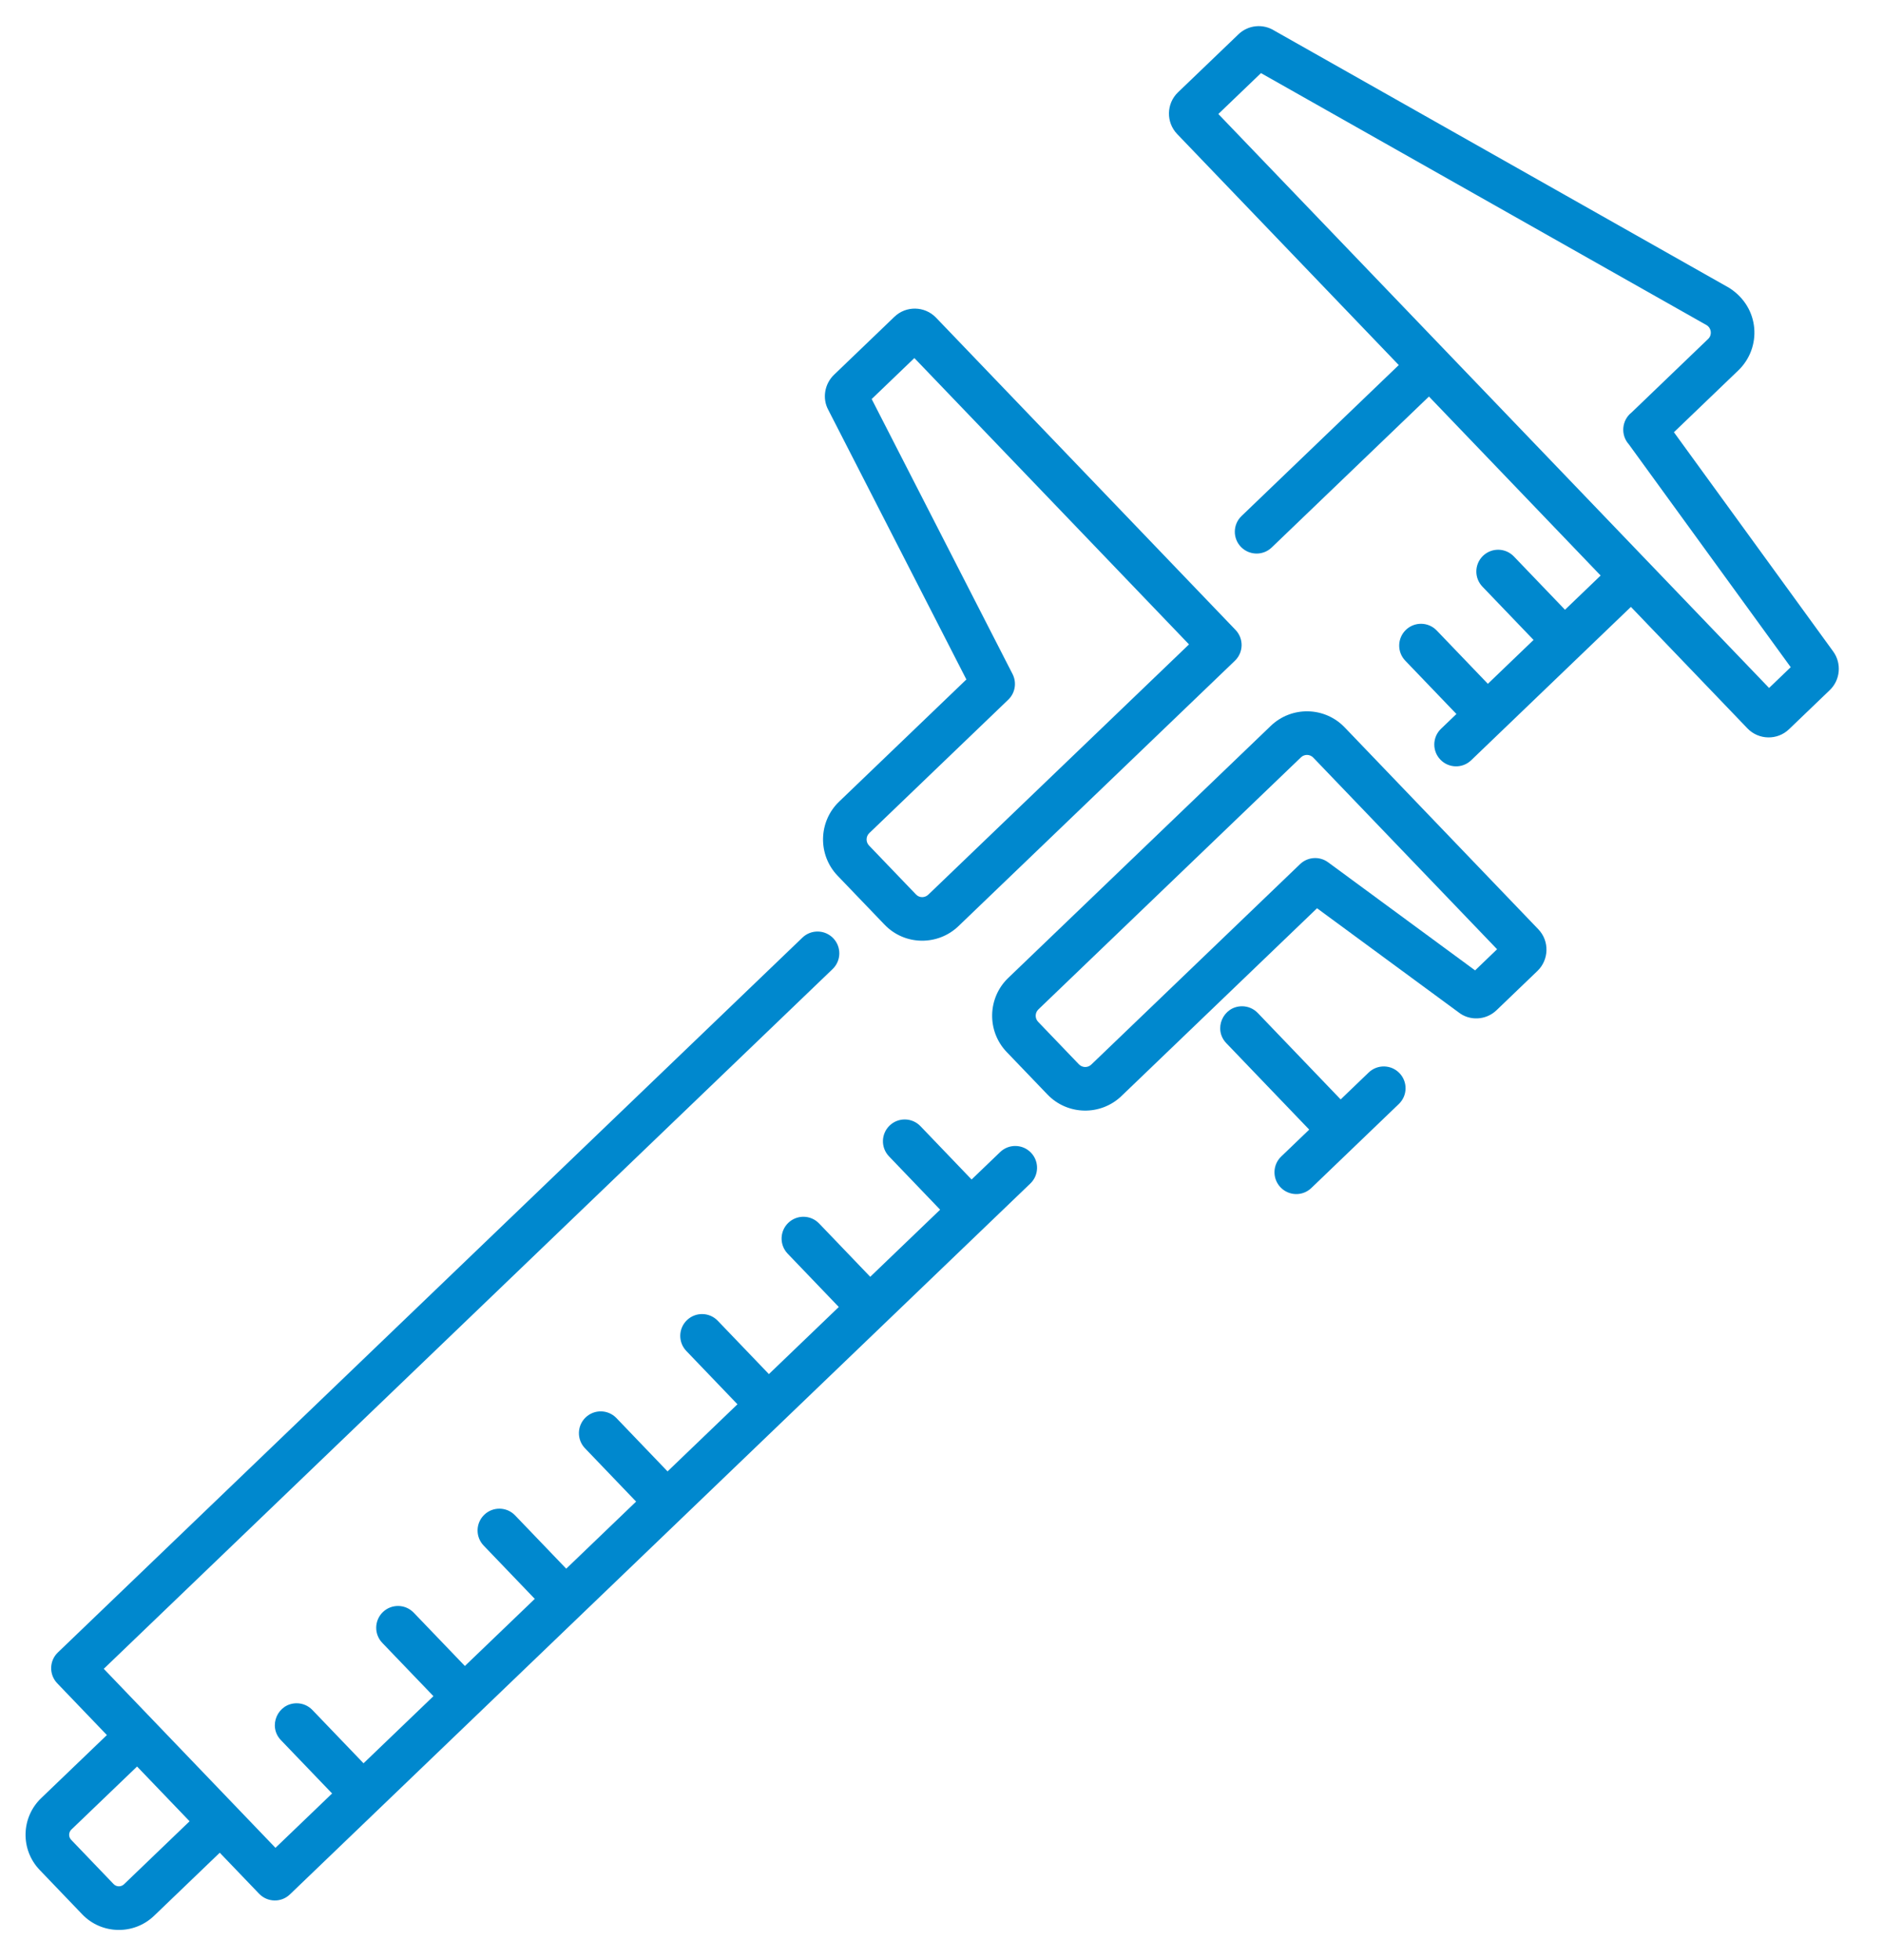 <?xml version="1.0" encoding="UTF-8"?>
<svg id="_ÎÓÈ_1" data-name="—ÎÓÈ 1" xmlns="http://www.w3.org/2000/svg" viewBox="0 0 2572.004 2676.004">
  <defs>
    <style>
      .cls-1 {
        fill: #0088ce;
      }
    </style>
  </defs>
  <g id="Vernier_Calliper" data-name="Vernier Calliper">
    <path class="cls-1" d="M1910.591,498.41l-214.79,206.124c-11.858,11.393-12.246,30.227-.853,42.085,11.432,11.819,30.227,12.246,42.085.853l214.783-206.103c3.81,3.971,250.103,260.642,234.508,244.39l-48.68,46.716-69.863-72.796c-11.439-11.893-30.265-12.196-42.085-.853-11.858,11.393-12.246,30.227-.853,42.085l69.848,72.781-62.408,59.894-69.87-72.803c-11.439-11.893-30.265-12.196-42.085-.853-11.858,11.393-12.246,30.227-.853,42.085l69.855,72.788-21.067,20.216c-11.858,11.393-12.246,30.227-.853,42.085,11.393,11.858,30.227,12.284,42.085.853l218.171-209.382,159.196,165.902c15.268,15.888,40.806,16.508,56.772,1.124l55.725-53.478c14.377-13.796,16.392-36.388,4.65-52.625l-217.593-299.398,87.967-84.402c32.086-30.834,29.967-85.49-12.362-112.613L1740.985,42.03c-15.645-10.006-36.097-8.063-49.448,4.883l-82.58,79.209c-15.889,15.307-16.432,40.767-1.125,56.81l302.757,315.478ZM1722.385,99.809l608.911,344.234c6.535,4.218,7.458,13.358,1.861,18.717l-104.554,100.368c-13.354,10.425-15.465,30.531-3.72,43.557l221.08,304.203-29.568,28.366c-4.759-4.961-738.234-769.007-752.254-783.605l58.244-55.842Z"/>
    <path class="cls-1" d="M2044.104,1379.246l55.958-53.71c15.606-14.969,16.728-40.59,1.163-56.81l-264.444-275.566c-27.334-28.536-72.541-29.463-101.065-2.093l-358.611,344.118c-28.405,27.281-29.335,72.621-2.093,101.065l55.725,58.051c27.32,28.483,72.66,29.335,101.065,2.093l267.156-256.383,192.908,141.794c15.23,12.323,37.822,11.316,52.238-2.558ZM1775.785,1179.75l-285.176,273.667c-4.766,4.611-12.323,4.418-16.935-.349l-55.687-58.012c-4.573-4.766-4.418-12.362.349-16.935l358.611-344.118c4.622-4.442,12.126-4.56,16.857.349l251.074,261.615-30.033,28.87-200.813-147.606c-11.625-8.525-27.746-7.518-38.248,2.519Z"/>
    <path class="cls-1" d="M1144.049,1195.561l64.057,66.731c27.833,29.058,73.159,28.94,101.065,2.131l377.6-362.331c11.858-11.393,12.246-30.227.853-42.085-560.358-583.971-367.259-382.735-409.221-426.466-15.426-15.882-40.868-16.317-56.733-1.008l-82.387,79.054c-13.214,12.633-16.315,32.668-7.905,48.014l188.606,368.067-173.919,166.866c-28.328,27.281-29.258,72.583-2.015,101.027ZM1187.336,1137.433l189.845-182.173c9.494-9.107,11.858-23.329,5.852-35.032l-192.404-375.43,58.322-55.958c38.356,39.973-138.946-144.802,375.12,390.93l-356.131,341.715c-4.142,3.978-11.728,5.062-16.857-.388l-64.057-66.731c-4.573-4.766-4.418-12.362.311-16.935Z"/>
    <path class="cls-1" d="M1749.123,1621.058c11.432,11.858,30.227,12.284,42.085.853l119.511-114.706c11.858-11.393,12.246-30.227.853-42.085-11.439-11.893-30.265-12.196-42.085-.853l-38.272,36.734-113.248-118.036c-5.852-6.084-13.641-9.145-21.469-9.145-25.946,0-39.739,31.361-21.469,50.378l113.238,118.024-38.292,36.752c-11.858,11.393-12.246,30.227-.853,42.085Z"/>
    <path class="cls-1" d="M112.277,2613.537c26.506,27.669,70.606,28.521,98.198,2.015l89.694-86.097,53.766,56.026c11.393,11.819,30.227,12.284,42.085.853l1011.35-970.544c11.858-11.393,12.246-30.227.853-42.085-11.354-11.819-30.188-12.246-42.085-.853l-39.048,37.471-69.846-72.813c-11.439-11.893-30.265-12.196-42.085-.853-11.858,11.354-12.246,30.227-.853,42.085l69.831,72.798-95.473,91.622-69.843-72.81c-11.439-11.893-30.265-12.196-42.085-.853-11.858,11.354-12.246,30.227-.853,42.085l69.829,72.796-95.475,91.619-69.838-72.805c-11.439-11.893-30.265-12.196-42.085-.853-11.858,11.354-12.246,30.227-.853,42.085l69.824,72.791-95.473,91.622-69.836-72.803c-11.439-11.893-30.265-12.196-42.085-.853-11.858,11.354-12.246,30.227-.853,42.085l69.821,72.788-95.458,91.605-69.848-72.784c-11.439-11.893-30.265-12.196-42.085-.853-11.858,11.393-12.246,30.227-.853,42.085l69.836,72.769-95.478,91.624-69.882-72.784c-11.439-11.893-30.265-12.196-42.085-.853-11.858,11.393-12.246,30.227-.853,42.085l69.867,72.769-95.473,91.619-69.88-72.779c-5.852-6.084-13.641-9.145-21.469-9.145-25.946,0-39.739,31.361-21.469,50.378l69.865,72.764-77.344,74.222c-39.136-40.785-238.543-248.593-234.527-244.409l995.54-955.354c11.858-11.393,12.246-30.227.853-42.085-11.439-11.893-30.265-12.196-42.085-.853L79.027,2256.049c-11.911,11.425-12.184,30.271-.853,42.085l67.818,70.667-89.713,86.085c-27.633,26.511-28.666,70.381-2.015,98.159l58.012,60.492ZM97.473,2497.823h.039l89.706-86.063,71.735,74.748-89.672,86.107c-3.991,3.72-10.269,3.604-14.067-.31l-58.012-60.492c-3.834-3.953-3.604-10.231.271-13.989Z"/>
  </g>
</svg>